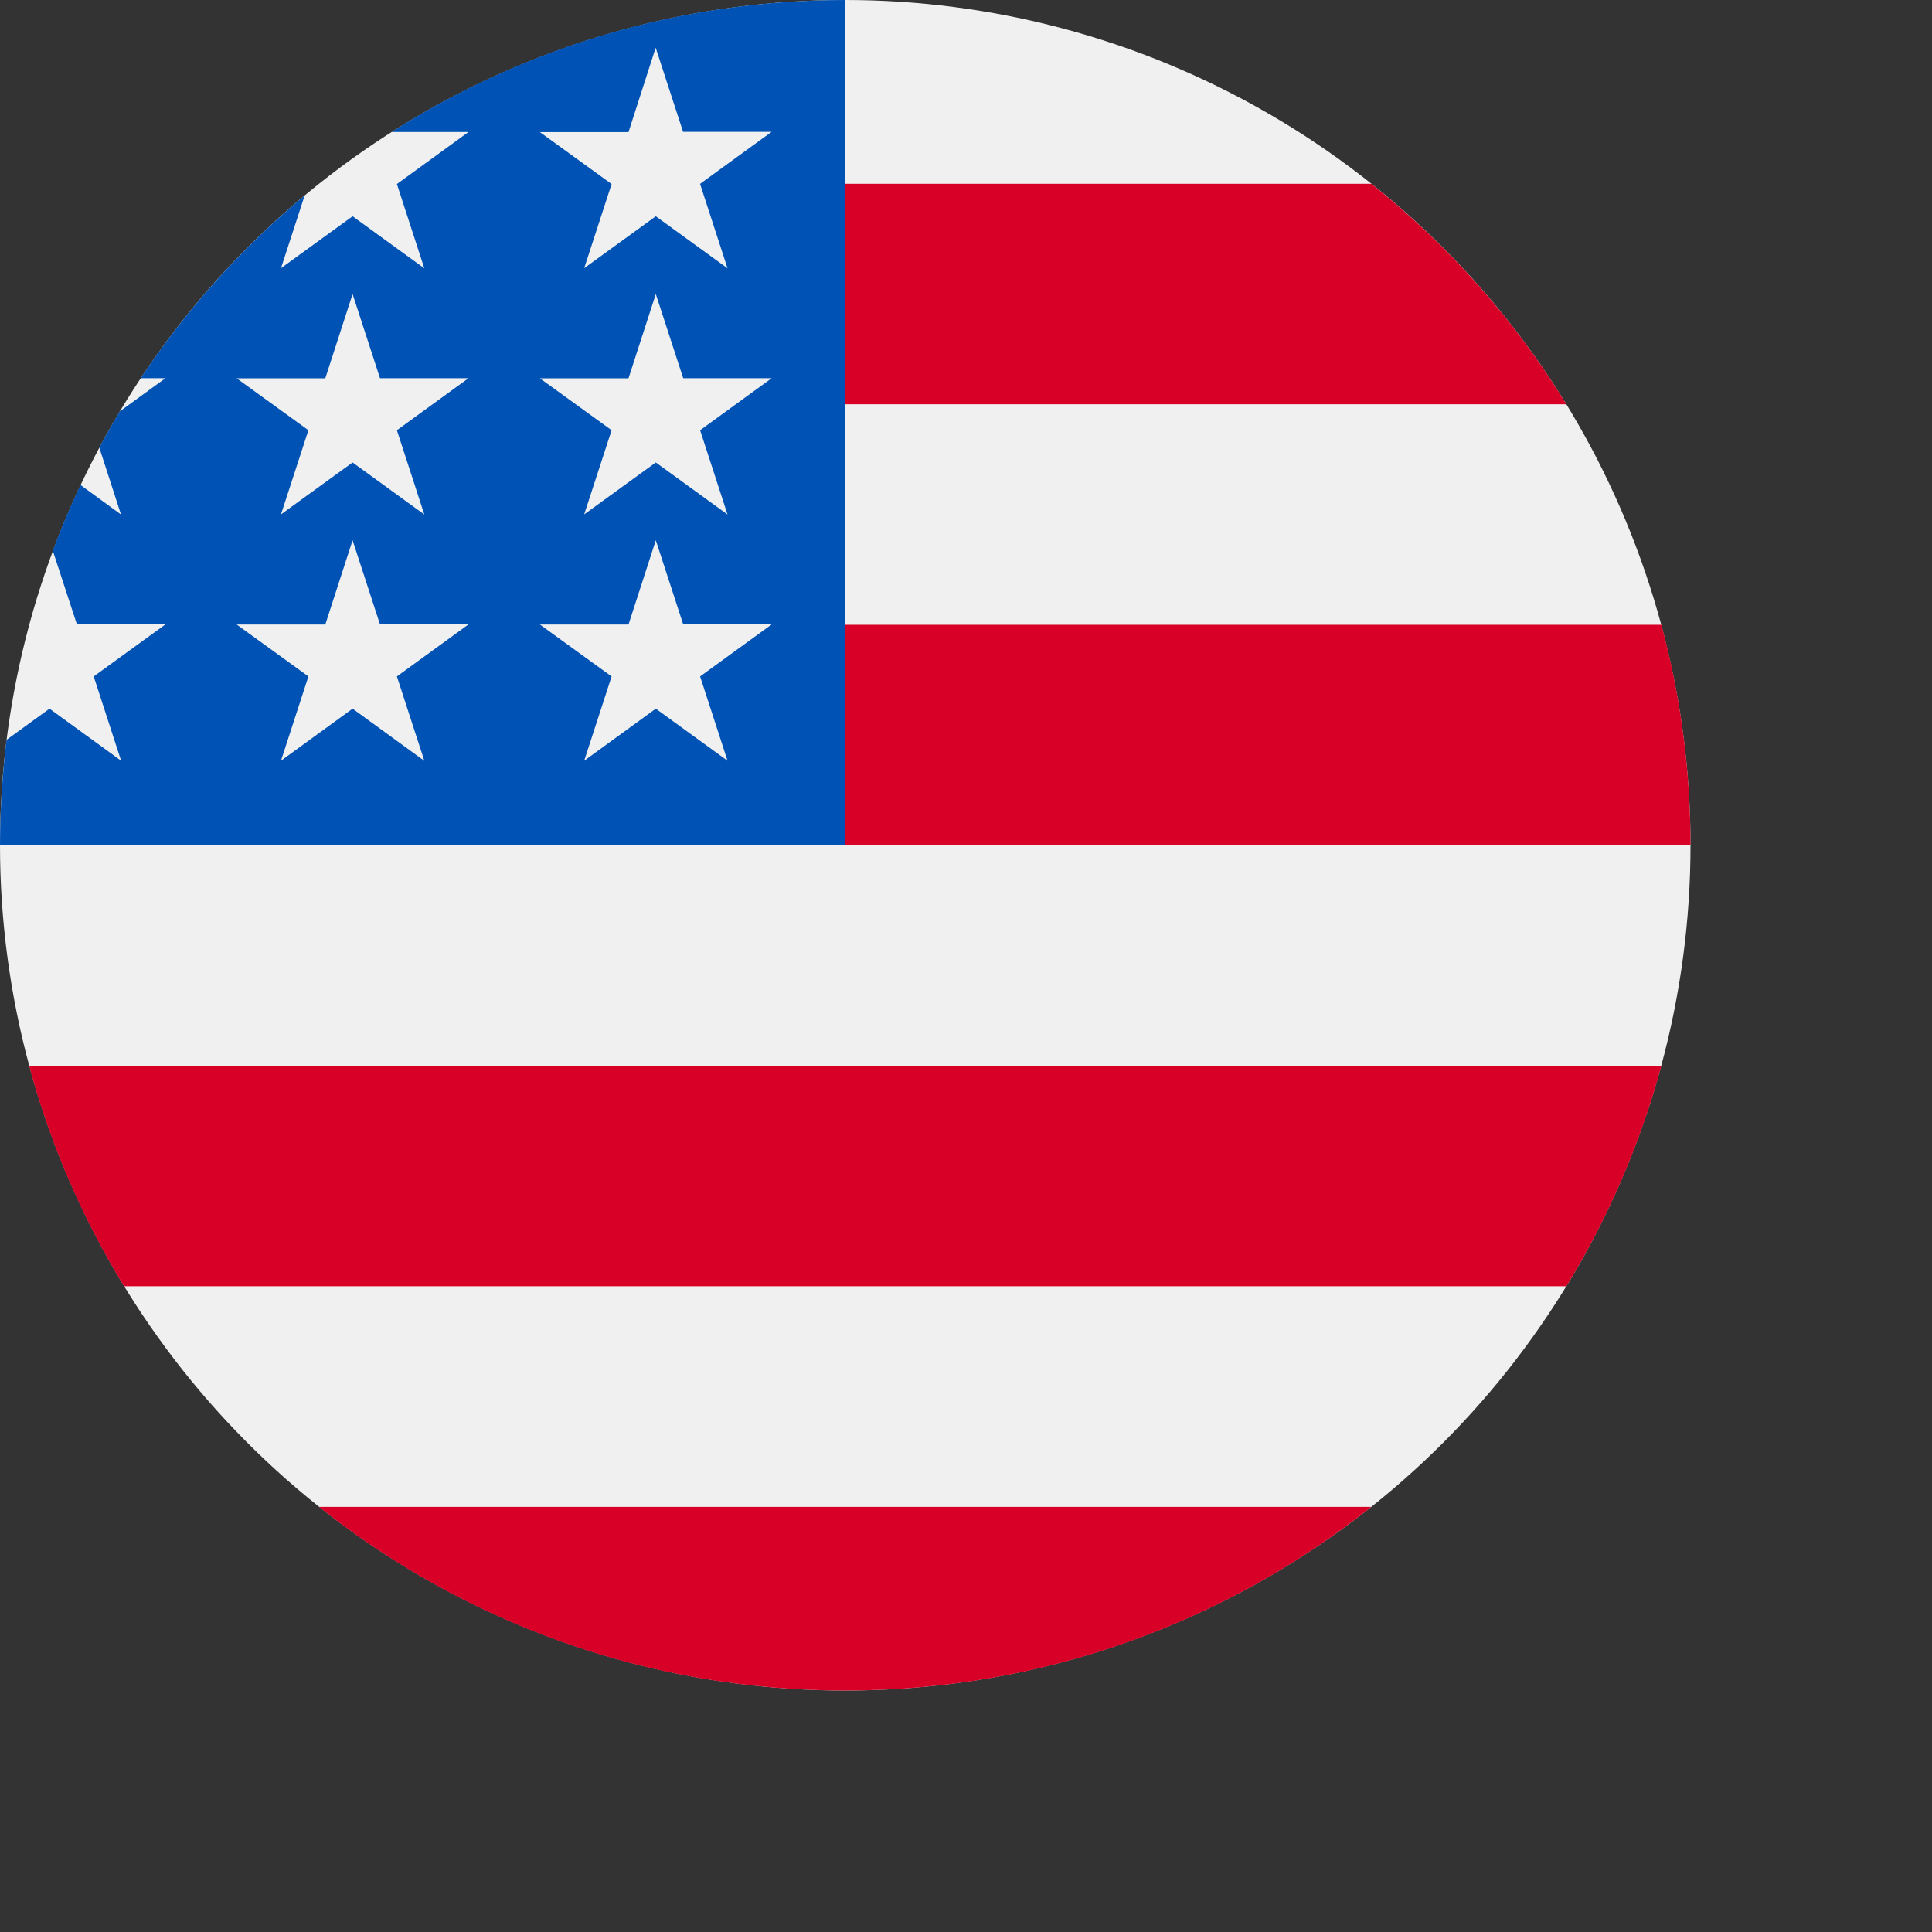 <svg xmlns="http://www.w3.org/2000/svg" width="16" height="16">
    <rect width="100%" height="100%" fill="#333333" stroke="none"/>
    <g fill="none" fill-rule="evenodd">
        <g fill-rule="nonzero" transform="translate(-505, -8344) translate(505, 8344)">
            <circle cx="7" cy="7" r="7" fill="#F0F0F0"/>
            <g fill="#D80027">
                <path d="M6.455 5.478h7.304c0-.632-.084-1.244-.241-1.826H6.455v1.826zM6.455 1.826h6.276c-.428-.7-.976-1.317-1.615-1.826H6.455v1.826zM6.759 12.478c1.647 0 3.162-.57 4.357-1.521H2.401c1.196.952 2.71 1.521 4.358 1.521zM.786 9.13h11.945c.344-.56.611-1.175.787-1.826H0c.175.651.442 1.265.786 1.826z" transform="translate(0.241, 1.522)"/>
            </g>
            <path fill="#0052B4" d="M3.243 1.093h.637l-.593.431.227.698-.594-.431-.593.43.196-.602c-.523.435-.98.945-1.358 1.513h.205l-.378.275c-.059.098-.115.198-.17.299l.18.555-.336-.245c-.083.178-.16.359-.229.544l.2.611h.733l-.594.431.227.698-.593-.431-.356.258C.02 6.413 0 6.704 0 7h7V0C5.617 0 4.328.401 3.243 1.093zm.27 5.207l-.593-.431-.593.431.227-.698-.594-.43h.734l.226-.698.227.697h.733l-.593.431.227.698zm-.226-2.737l.227.698-.594-.431-.593.43.227-.697-.594-.43h.734l.226-.698.227.697h.733l-.593.431zM6.025 6.3l-.594-.431-.593.431.227-.698-.594-.43h.734l.226-.698.227.697h.733l-.593.431.227.698zm-.227-2.737l.227.698-.594-.431-.593.43.227-.697-.594-.43h.734l.226-.698.227.697h.733l-.593.431zm0-2.039l.227.698-.594-.431-.593.43.227-.697-.594-.43h.734L5.43.395l.227.697h.733l-.593.431z"/>
        </g>
    </g>
</svg>

